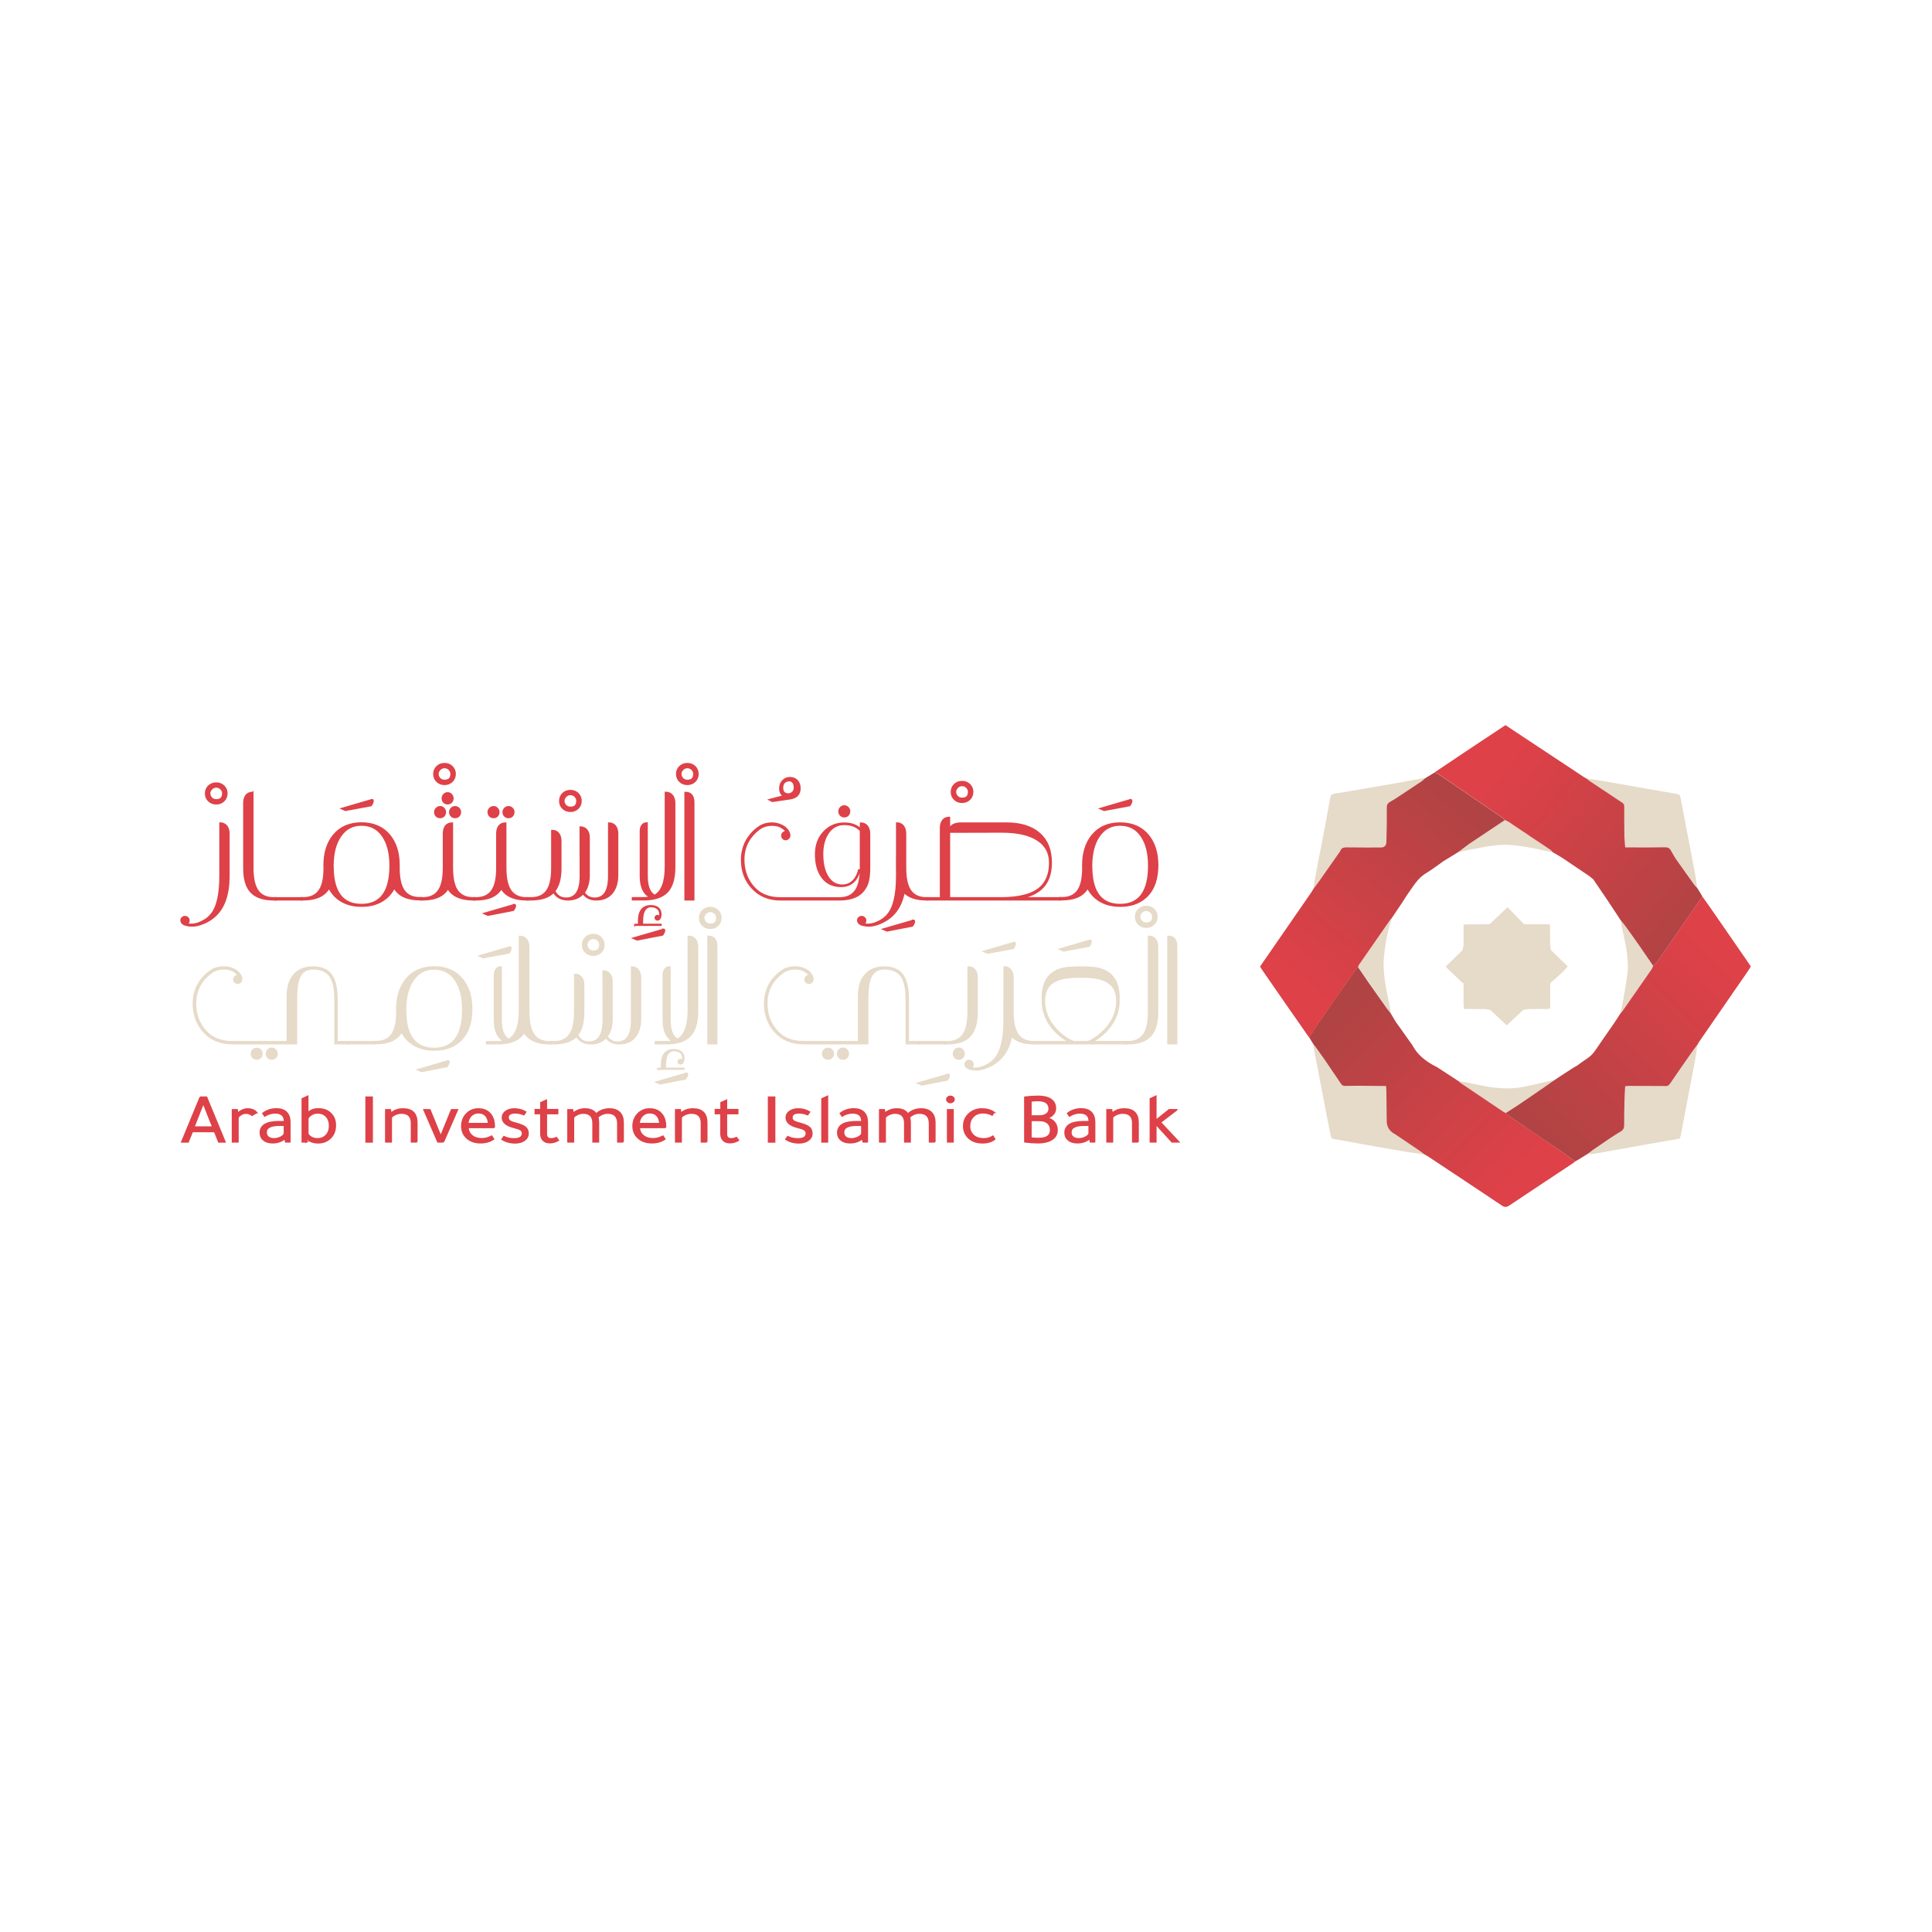 <?xml version="1.0" encoding="UTF-8"?><svg id="Layer_1" xmlns="http://www.w3.org/2000/svg" xmlns:xlink="http://www.w3.org/1999/xlink" viewBox="0 0 320 320"><defs><linearGradient id="linear-gradient" x1="222.1" y1="167.73" x2="250.46" y2="194.52" gradientUnits="userSpaceOnUse"><stop offset="0" stop-color="#b04344"/><stop offset="1" stop-color="#de4148"/></linearGradient><linearGradient id="linear-gradient-2" x1="254.8" y1="188.17" x2="284.33" y2="159.03" xlink:href="#linear-gradient"/><linearGradient id="linear-gradient-3" x1="280.57" y1="154.1" x2="248.69" y2="127.89" xlink:href="#linear-gradient"/><linearGradient id="linear-gradient-4" x1="241.22" y1="131.75" x2="215.41" y2="162.06" xlink:href="#linear-gradient"/></defs><path d="M33.16,181.73h1.04l3.06,7.41h-1.02l-.69-1.73h-3.7l-.7,1.73h-1.04l3.06-7.41ZM33.67,182.7l-1.56,3.98h3.14l-1.58-3.98Z" fill="#de4148" stroke="#de4148" stroke-miterlimit="10" stroke-width=".25"/><path d="M42.49,184.28l-.74.44c-.31-.23-.63-.35-.98-.35-.51,0-.97.23-1.36.69v4.07h-.9v-5.31h.77l.08.56h.03c.53-.47,1.07-.7,1.63-.7.66,0,1.15.2,1.48.6Z" fill="#de4148" stroke="#de4148" stroke-miterlimit="10" stroke-width=".25"/><path d="M48,189.13h-.67l-.13-.57c-.55.48-1.23.71-2.05.71-.62,0-1.11-.15-1.48-.45-.37-.3-.55-.7-.55-1.2,0-1.22,1.02-1.83,3.07-1.83h.93v-.07c0-.93-.52-1.39-1.56-1.39-.59,0-1.16.17-1.71.51l-.3-.43c.62-.49,1.37-.74,2.26-.74.71,0,1.25.19,1.63.57.38.38.57.93.57,1.65v3.23ZM47.11,186.37h-.82c-1.47,0-2.21.39-2.21,1.18,0,.34.11.6.34.79.23.19.55.29.96.29.36,0,.7-.08,1.04-.23.33-.16.56-.35.69-.59v-1.44Z" fill="#de4148" stroke="#de4148" stroke-miterlimit="10" stroke-width=".25"/><path d="M50.76,189.13h-.69v-7.13l.9-.42v2.78c.42-.46,1.01-.69,1.76-.69.92,0,1.64.29,2.15.87.44.48.66,1.09.66,1.83,0,.97-.32,1.72-.96,2.25-.51.44-1.14.66-1.9.66s-1.4-.23-1.82-.7l-.12.56ZM50.98,185.25v2.54c.12.25.33.45.63.61.3.16.63.23.99.23.58,0,1.06-.2,1.43-.59.37-.39.56-.91.56-1.55,0-.72-.21-1.27-.62-1.66-.35-.34-.8-.5-1.35-.5-.35,0-.68.09-.99.26-.31.18-.53.4-.65.66Z" fill="#de4148" stroke="#de4148" stroke-miterlimit="10" stroke-width=".25"/><path d="M61.64,181.73v7.41h-1v-7.41h1Z" fill="#de4148" stroke="#de4148" stroke-miterlimit="10" stroke-width=".25"/><path d="M69.05,189.13h-.89v-3.11c0-1.11-.56-1.66-1.67-1.66-.32,0-.64.07-.96.2-.31.13-.56.3-.73.5v4.07h-.9v-5.31h.75l.08.56h.04c.53-.47,1.19-.7,1.99-.7,1.52,0,2.28.76,2.28,2.28v3.17Z" fill="#de4148" stroke="#de4148" stroke-miterlimit="10" stroke-width=".25"/><path d="M73.45,189.13h-.92l-2.3-5.31h.97l1.8,4.39,1.79-4.39h.97l-2.32,5.31Z" fill="#de4148" stroke="#de4148" stroke-miterlimit="10" stroke-width=".25"/><path d="M81.86,186.74h-4.36c.04.57.26,1.03.68,1.37.42.34.96.51,1.62.51.56,0,1.1-.14,1.63-.43l.31.47c-.59.41-1.31.61-2.14.61-.97,0-1.74-.28-2.32-.83-.53-.5-.79-1.15-.79-1.94s.28-1.52.85-2.07c.51-.5,1.14-.75,1.9-.75.91,0,1.6.32,2.07.96.37.5.55,1.12.55,1.85v.26ZM77.48,186.11h3.45c-.03-.57-.19-1.01-.48-1.33-.29-.32-.69-.48-1.21-.48-.48,0-.89.17-1.22.5-.33.34-.51.77-.55,1.31Z" fill="#de4148" stroke="#de4148" stroke-miterlimit="10" stroke-width=".25"/><path d="M86.76,184.62c-.45-.2-.94-.3-1.47-.3-.36,0-.64.07-.84.2-.2.14-.3.32-.3.56,0,.25.09.44.28.58.18.14.54.27,1.06.4.74.2,1.25.41,1.54.66.29.24.43.58.43,1.02,0,.46-.2.83-.6,1.12-.4.28-.91.43-1.54.43-.83,0-1.54-.2-2.15-.59.03-.04.07-.11.13-.2.06-.1.12-.18.16-.23.52.25,1.08.37,1.68.37.94,0,1.41-.31,1.41-.92,0-.25-.1-.44-.3-.59-.2-.14-.58-.27-1.12-.4-1.27-.31-1.91-.85-1.91-1.63,0-.41.19-.75.56-1.02.37-.27.85-.4,1.43-.4.69,0,1.31.17,1.86.5l-.3.43Z" fill="#de4148" stroke="#de4148" stroke-miterlimit="10" stroke-width=".25"/><path d="M90.49,184.46v3.32c-.01.57.25.85.78.85.3,0,.59-.07.88-.2l.32.43c-.44.27-.9.4-1.39.4s-.84-.13-1.1-.39c-.26-.26-.39-.62-.39-1.08v-3.35h-.93v-.64h.94v-1.16l.89-.4v1.56h1.87v.64h-1.87Z" fill="#de4148" stroke="#de4148" stroke-miterlimit="10" stroke-width=".25"/><path d="M103.23,189.13h-.9v-3.04c0-1.15-.56-1.73-1.67-1.73-.6,0-1.16.23-1.67.68.09.27.13.58.13.91v3.18h-.89v-3.09c0-1.12-.54-1.68-1.63-1.68-.29,0-.59.07-.9.2-.31.14-.55.31-.72.51v4.06h-.9v-5.31h.75l.08.55h.04c.57-.46,1.22-.69,1.95-.69.88,0,1.49.28,1.84.85.59-.57,1.33-.85,2.22-.85.74,0,1.3.21,1.7.62.37.39.55.94.55,1.65v3.18Z" fill="#de4148" stroke="#de4148" stroke-miterlimit="10" stroke-width=".25"/><path d="M110.23,186.74h-4.36c.04.57.26,1.03.68,1.37.42.34.96.51,1.62.51.56,0,1.1-.14,1.63-.43l.31.47c-.59.41-1.31.61-2.14.61-.97,0-1.74-.28-2.32-.83-.53-.5-.79-1.15-.79-1.94s.28-1.52.85-2.07c.51-.5,1.14-.75,1.9-.75.91,0,1.6.32,2.07.96.37.5.55,1.12.55,1.85v.26ZM105.85,186.11h3.45c-.03-.57-.19-1.01-.48-1.33-.29-.32-.69-.48-1.21-.48-.48,0-.89.17-1.22.5-.33.34-.51.77-.55,1.31Z" fill="#de4148" stroke="#de4148" stroke-miterlimit="10" stroke-width=".25"/><path d="M117.07,189.13h-.89v-3.11c0-1.11-.56-1.66-1.67-1.66-.32,0-.64.07-.96.2-.31.13-.56.3-.73.5v4.07h-.9v-5.31h.75l.08.56h.04c.53-.47,1.19-.7,1.99-.7,1.52,0,2.28.76,2.28,2.28v3.17Z" fill="#de4148" stroke="#de4148" stroke-miterlimit="10" stroke-width=".25"/><path d="M120.32,184.46v3.32c-.01.57.25.85.78.85.3,0,.59-.07.88-.2l.32.43c-.44.27-.9.4-1.39.4s-.84-.13-1.1-.39c-.26-.26-.39-.62-.39-1.08v-3.35h-.93v-.64h.94v-1.16l.89-.4v1.56h1.87v.64h-1.87Z" fill="#de4148" stroke="#de4148" stroke-miterlimit="10" stroke-width=".25"/><path d="M128.3,181.73v7.41h-1v-7.41h1Z" fill="#de4148" stroke="#de4148" stroke-miterlimit="10" stroke-width=".25"/><path d="M133.77,184.62c-.45-.2-.94-.3-1.47-.3-.36,0-.64.07-.84.2-.2.14-.3.32-.3.56,0,.25.09.44.28.58.18.14.54.27,1.06.4.74.2,1.25.41,1.54.66.29.24.43.58.43,1.02,0,.46-.2.83-.6,1.12-.4.28-.91.43-1.54.43-.83,0-1.54-.2-2.15-.59.03-.04.07-.11.13-.2.06-.1.12-.18.16-.23.52.25,1.08.37,1.68.37.94,0,1.41-.31,1.41-.92,0-.25-.1-.44-.3-.59-.2-.14-.58-.27-1.12-.4-1.27-.31-1.91-.85-1.91-1.63,0-.41.19-.75.56-1.02.37-.27.85-.4,1.43-.4.69,0,1.31.17,1.86.5l-.3.43Z" fill="#de4148" stroke="#de4148" stroke-miterlimit="10" stroke-width=".25"/><path d="M137.05,181.59v7.55h-.9v-7.13l.9-.42Z" fill="#de4148" stroke="#de4148" stroke-miterlimit="10" stroke-width=".25"/><path d="M143.64,189.13h-.67l-.13-.57c-.55.48-1.23.71-2.05.71-.62,0-1.11-.15-1.48-.45-.37-.3-.55-.7-.55-1.2,0-1.22,1.02-1.83,3.07-1.83h.93v-.07c0-.93-.52-1.39-1.56-1.39-.59,0-1.16.17-1.71.51l-.3-.43c.62-.49,1.37-.74,2.26-.74.71,0,1.25.19,1.63.57.38.38.57.93.57,1.65v3.23ZM142.75,186.37h-.82c-1.47,0-2.21.39-2.21,1.18,0,.34.11.6.34.79.23.19.55.29.96.29.36,0,.7-.08,1.04-.23.33-.16.56-.35.69-.59v-1.44Z" fill="#de4148" stroke="#de4148" stroke-miterlimit="10" stroke-width=".25"/><path d="M154.86,189.13h-.9v-3.04c0-1.15-.56-1.73-1.67-1.73-.6,0-1.16.23-1.67.68.09.27.13.58.13.91v3.18h-.89v-3.09c0-1.12-.54-1.68-1.63-1.68-.29,0-.59.07-.9.2-.31.14-.55.31-.72.51v4.06h-.9v-5.31h.75l.08.55h.04c.57-.46,1.22-.69,1.95-.69.88,0,1.49.28,1.84.85.59-.57,1.33-.85,2.22-.85.74,0,1.3.21,1.7.62.37.39.55.94.55,1.65v3.18Z" fill="#de4148" stroke="#de4148" stroke-miterlimit="10" stroke-width=".25"/><path d="M156.82,182.09c0-.13.06-.25.18-.35.12-.1.26-.15.42-.15s.3.05.42.15c.12.1.18.22.18.35,0,.15-.06.27-.18.37-.12.1-.26.15-.42.15-.17,0-.31-.05-.42-.15-.11-.1-.17-.22-.17-.37ZM157.85,183.82v5.31h-.89v-5.31h.89Z" fill="#de4148" stroke="#de4148" stroke-miterlimit="10" stroke-width=".25"/><path d="M164.63,184.24l-.3.44c-.46-.25-.96-.37-1.49-.37-.74,0-1.31.23-1.72.7-.36.41-.54.91-.54,1.52,0,.65.23,1.17.69,1.56.42.36.97.54,1.66.54.57,0,1.08-.14,1.52-.43l.3.47c-.5.41-1.18.61-2.02.61-.99,0-1.77-.29-2.36-.87-.5-.51-.75-1.14-.75-1.91,0-.86.33-1.56.98-2.11.57-.48,1.25-.71,2.05-.71s1.45.19,1.99.56Z" fill="#de4148" stroke="#de4148" stroke-miterlimit="10" stroke-width=".25"/><path d="M169.75,189.12v-7.39c.73-.09,1.46-.14,2.19-.14,1.03,0,1.8.21,2.29.64.39.34.58.8.58,1.36,0,.39-.14.73-.41,1.02-.27.29-.64.48-1.08.57h0c.55.09.98.31,1.29.66.31.36.47.8.47,1.34,0,.71-.32,1.25-.96,1.61-.55.32-1.27.48-2.18.48-.66,0-1.4-.05-2.19-.15ZM170.75,182.36v2.49h1.4c.48,0,.88-.11,1.18-.32.3-.21.45-.5.45-.86,0-.93-.62-1.39-1.86-1.39-.48,0-.87.03-1.17.08ZM170.75,185.57v2.93c.38.05.82.07,1.32.07,1.3,0,1.95-.47,1.95-1.4,0-.5-.16-.89-.49-1.17-.33-.28-.79-.42-1.38-.42h-1.4Z" fill="#de4148" stroke="#de4148" stroke-miterlimit="10" stroke-width=".25"/><path d="M181.29,189.13h-.67l-.13-.57c-.55.48-1.23.71-2.05.71-.62,0-1.11-.15-1.48-.45-.37-.3-.55-.7-.55-1.2,0-1.22,1.02-1.83,3.07-1.83h.93v-.07c0-.93-.52-1.39-1.56-1.39-.59,0-1.16.17-1.71.51l-.3-.43c.62-.49,1.37-.74,2.26-.74.71,0,1.25.19,1.63.57.38.38.57.93.57,1.65v3.23ZM180.4,186.37h-.82c-1.47,0-2.21.39-2.21,1.18,0,.34.11.6.34.79.23.19.55.29.96.29.36,0,.7-.08,1.04-.23.33-.16.56-.35.69-.59v-1.44Z" fill="#de4148" stroke="#de4148" stroke-miterlimit="10" stroke-width=".25"/><path d="M188.51,189.13h-.89v-3.11c0-1.11-.56-1.66-1.67-1.66-.32,0-.64.07-.96.2-.31.13-.56.3-.73.5v4.07h-.9v-5.31h.75l.08.56h.04c.53-.47,1.19-.7,1.99-.7,1.52,0,2.28.76,2.28,2.28v3.17Z" fill="#de4148" stroke="#de4148" stroke-miterlimit="10" stroke-width=".25"/><path d="M194.9,183.82l-2.71,2.07,3.03,3.24h-1.09l-2.69-2.95v2.95h-.9v-7.13l.9-.42v4.01l2.21-1.78h1.25Z" fill="#de4148" stroke="#de4148" stroke-miterlimit="10" stroke-width=".25"/><path d="M34.57,132.65c-.34-.32-.51-.74-.51-1.25,0-.47.17-.88.51-1.21.34-.32.76-.48,1.25-.48s.9.16,1.24.48c.34.34.51.74.51,1.21,0,.51-.17.93-.51,1.25-.34.32-.75.48-1.24.48s-.91-.16-1.25-.48ZM36.91,131.4c0-.26-.1-.51-.31-.73-.22-.22-.48-.33-.78-.33s-.55.11-.77.33-.33.47-.33.73c0,.31.11.57.33.79.21.2.46.3.77.3.73,0,1.09-.36,1.09-1.09Z" fill="#de4148" stroke="#de4148" stroke-miterlimit="10" stroke-width=".25"/><path d="M37.53,136.8c.26.33.38.77.38,1.33v6.97c0,1.49-.19,2.8-.57,3.91l-.12.32c-.03.08-.05.13-.05.15-.45,1.07-1.1,1.94-1.96,2.59-.43.33-.91.61-1.44.83-.26.11-.55.21-.84.3-.52.15-1.03.19-1.52.14-.48-.06-.82-.15-1.02-.27-.27-.17-.4-.39-.4-.64,0-.18.08-.33.24-.46.13-.12.29-.16.48-.14.17.02.32.1.45.25.11.13.15.3.12.5-.02.19-.13.34-.31.46.57.12,1.14.09,1.72-.09.96-.33,1.71-.81,2.24-1.44,1.02-1.19,1.52-3.33,1.52-6.43v-8.75h.05c.41,0,.75.16,1.02.47Z" fill="#de4148" stroke="#de4148" stroke-miterlimit="10" stroke-width=".25"/><path d="M41.87,131.26v12.49c0,1.63.25,2.84.74,3.63.55.89,1.46,1.34,2.71,1.34h.36v.31h-.41c-1.71-.02-2.95-.45-3.73-1.31-.76-.83-1.14-2.13-1.14-3.89v-10.81c0-.55.12-.98.37-1.3.26-.3.59-.45,1.02-.45h.07Z" fill="#de4148" stroke="#de4148" stroke-miterlimit="10" stroke-width=".25"/><path d="M50.02,148.72v.31h-4.46v-.31h4.46Z" fill="#de4148" stroke="#de4148" stroke-miterlimit="10" stroke-width=".25"/><path d="M61.61,132.45c.12,0,.17.08.17.24,0,.18-.11.43-.32.73l-4.24.79-.64-.28,5.03-1.47Z" fill="#de4148" stroke="#de4148" stroke-miterlimit="10" stroke-width=".25"/><path d="M54.49,147.08c-.13.23-.28.44-.46.63-.78.86-2.02,1.3-3.73,1.31h-.41v-.31h.36c1.26,0,2.16-.45,2.71-1.34.49-.78.73-1.95.74-3.53,0-.18-.01-.36-.01-.55,0-2.04.52-3.69,1.56-4.96,1.11-1.34,2.65-2.01,4.62-2.01s3.54.67,4.65,2.01c1.02,1.23,1.54,2.83,1.56,4.81v.59c0,1.63.25,2.84.74,3.63.55.89,1.46,1.34,2.71,1.34h.24v.31h-.28c-1.71-.02-2.95-.45-3.73-1.31-.17-.19-.33-.4-.46-.64-.26.52-.6.98-1,1.39l-.36.32c-1.06.88-2.41,1.31-4.06,1.31s-2.98-.44-4.04-1.31l-.33-.3c-.4-.4-.74-.87-1.02-1.4ZM55.15,143.83h.01v.25c.14,3.83,1.71,5.75,4.72,5.75,3.16,0,4.74-2.15,4.74-6.44,0-2.07-.41-3.71-1.24-4.91-.83-1.22-2-1.83-3.51-1.83s-2.65.63-3.49,1.88c-.83,1.21-1.24,2.87-1.24,4.96v.35Z" fill="#de4148" stroke="#de4148" stroke-miterlimit="10" stroke-width=".25"/><path d="M72.38,129.43c-.34-.32-.51-.74-.51-1.25,0-.47.17-.88.51-1.21.34-.32.76-.48,1.25-.48s.9.16,1.24.48c.34.34.51.74.51,1.21,0,.51-.17.93-.51,1.25-.34.32-.75.48-1.24.48s-.91-.16-1.25-.48ZM74.72,128.18c0-.26-.1-.51-.31-.73-.22-.22-.48-.33-.78-.33s-.55.11-.77.33-.33.47-.33.73c0,.31.11.57.33.79.21.2.46.3.77.3.73,0,1.09-.36,1.09-1.09Z" fill="#de4148" stroke="#de4148" stroke-miterlimit="10" stroke-width=".25"/><path d="M74.2,147.16c-.12.21-.26.39-.41.56-.78.86-2.02,1.3-3.73,1.31h-.41v-.31h.36c1.26,0,2.16-.45,2.71-1.34.5-.79.74-2,.74-3.63v-5.66c0-.55.12-.98.37-1.3.26-.3.59-.45,1.02-.45h.07v7.41c0,1.63.25,2.84.74,3.63.55.89,1.46,1.34,2.71,1.34h.24v.31h-.28c-1.71-.02-2.95-.45-3.73-1.31-.15-.17-.28-.35-.41-.56ZM73.51,133.9c.17.18.25.38.25.61,0,.26-.08.47-.25.64-.17.17-.37.25-.61.25s-.46-.08-.63-.25c-.17-.17-.25-.38-.25-.64,0-.23.08-.44.25-.61.17-.18.38-.27.63-.27s.44.09.61.27ZM74.76,131.6c.17.18.25.39.25.63,0,.26-.08.47-.25.64-.17.17-.38.25-.63.25-.24,0-.44-.08-.61-.25-.17-.17-.25-.38-.25-.64,0-.24.08-.45.25-.63.17-.18.37-.27.61-.27.26,0,.47.09.63.27ZM76,133.9c.17.18.25.38.25.61,0,.26-.08.47-.25.64s-.38.25-.64.25c-.24,0-.44-.08-.61-.25-.17-.17-.25-.38-.25-.64,0-.23.08-.44.25-.61.17-.18.37-.27.61-.27.26,0,.47.09.64.27Z" fill="#de4148" stroke="#de4148" stroke-miterlimit="10" stroke-width=".25"/><path d="M85.2,149.83c.1,0,.15.07.15.2,0,.19-.11.43-.32.73l-4.21.82-.64-.28,5.03-1.46Z" fill="#de4148" stroke="#de4148" stroke-miterlimit="10" stroke-width=".25"/><path d="M83.04,147.16c-.12.21-.26.39-.41.56-.78.86-2.02,1.3-3.73,1.31h-.41v-.31h.36c1.26,0,2.16-.45,2.71-1.34.5-.79.74-2,.74-3.63v-5.66c0-.55.12-.98.37-1.3.26-.3.59-.45,1.02-.45h.07v7.41c0,1.63.25,2.84.74,3.63.55.89,1.46,1.34,2.71,1.34h.24v.31h-.28c-1.71-.02-2.95-.45-3.73-1.31-.15-.17-.28-.35-.41-.56ZM82.36,133.9c.17.18.25.38.25.61,0,.26-.08.47-.25.64-.17.17-.37.25-.61.25s-.46-.08-.63-.25c-.17-.17-.25-.38-.25-.64,0-.23.08-.44.25-.61.17-.18.38-.27.63-.27s.44.09.61.27ZM84.85,133.9c.17.18.25.38.25.61,0,.26-.08.47-.25.64s-.38.25-.64.25c-.24,0-.44-.08-.61-.25-.17-.17-.25-.38-.25-.64,0-.23.08-.44.25-.61.17-.18.37-.27.61-.27.26,0,.47.09.64.27Z" fill="#de4148" stroke="#de4148" stroke-miterlimit="10" stroke-width=".25"/><path d="M93.23,133.89c-.34-.32-.51-.74-.51-1.25,0-.47.17-.88.51-1.21.34-.32.76-.48,1.25-.48s.9.16,1.24.48c.34.34.51.74.51,1.21,0,.51-.17.93-.51,1.25-.34.32-.75.48-1.24.48s-.91-.16-1.25-.48ZM95.57,132.64c0-.26-.1-.51-.31-.73-.22-.22-.48-.33-.78-.33s-.55.11-.77.33-.33.47-.33.73c0,.31.11.57.33.79.21.2.46.3.77.3.73,0,1.09-.36,1.09-1.09Z" fill="#de4148" stroke="#de4148" stroke-miterlimit="10" stroke-width=".25"/><path d="M100.9,136.34c.42,0,.76.16,1.02.48.25.32.37.75.37,1.28v6.79c0,1.24-.28,2.22-.85,2.95-.61.79-1.51,1.19-2.69,1.19-.93,0-1.66-.34-2.18-1.02-.61.68-1.45,1.02-2.51,1.02s-1.85-.41-2.37-1.24c-.78.81-2,1.22-3.68,1.24h-.66v-.31h.61c1.26,0,2.16-.45,2.71-1.34.5-.79.74-2,.74-3.63v-6.18h.07c.42,0,.76.15,1.02.46.26.32.38.75.38,1.29v4.51c0,1.66-.34,2.91-1.02,3.75.4.8,1.04,1.2,1.9,1.2,1.58,0,2.37-1.23,2.37-3.68l-.02-8.1h.07c.42,0,.76.16,1.02.48.25.32.37.76.37,1.3v6.11c0,1.24-.28,2.22-.83,2.95.42.63,1,.94,1.75.94,1.56,0,2.34-1.23,2.34-3.68v-8.76h.07Z" fill="#de4148" stroke="#de4148" stroke-miterlimit="10" stroke-width=".25"/><path d="M109.91,153.92c.1,0,.15.07.15.2,0,.19-.11.43-.32.73l-4.21.82-.64-.28,5.03-1.46Z" fill="#de4148" stroke="#de4148" stroke-miterlimit="10" stroke-width=".25"/><path d="M110.29,131.26c.45,0,.8.16,1.07.48.26.33.38.77.38,1.31v10.57c0,1.84-.39,3.19-1.16,4.05-.83.9-2.14,1.35-3.94,1.35h-1.87v-.31h1.87c.35,0,.7-.04,1.04-.12-1.07-.54-1.6-1.69-1.6-3.47v-7.47c0-.4.09-.73.28-.97.18-.24.43-.36.76-.36h.05v8.75c0,1.7.42,2.78,1.25,3.25,1.2-.66,1.8-2.25,1.8-4.77v-12.29h.07ZM105.17,153.25v-.12h.61v-.63c.02-1.64.69-2.47,2.03-2.47.54,0,.96.14,1.26.41.26.27.38.6.38.99,0,.25-.04.46-.12.63-.11.2-.25.3-.43.3-.08,0-.17-.03-.26-.1-.07-.08-.1-.17-.1-.25,0-.1.03-.19.1-.26.09-.07.18-.1.26-.1.15,0,.26.09.35.26.04-.03.06-.19.06-.48,0-.37-.11-.66-.33-.87-.27-.27-.66-.41-1.16-.41s-.87.24-1.11.72c-.21.4-.31.95-.31,1.62v.63h3.07v.12h-4.29Z" fill="#de4148" stroke="#de4148" stroke-miterlimit="10" stroke-width=".25"/><path d="M112.6,129.43c-.34-.32-.51-.74-.51-1.25,0-.47.17-.88.51-1.21.34-.32.76-.48,1.25-.48s.9.16,1.24.48c.34.34.51.74.51,1.21,0,.51-.17.93-.51,1.25-.34.32-.75.48-1.24.48s-.91-.16-1.25-.48ZM114.94,128.18c0-.26-.1-.51-.31-.73-.22-.22-.48-.33-.78-.33s-.55.11-.77.33-.33.47-.33.73c0,.31.11.57.33.79.21.2.46.3.77.3.73,0,1.09-.36,1.09-1.09Z" fill="#de4148" stroke="#de4148" stroke-miterlimit="10" stroke-width=".25"/><path d="M113.48,149.03v-17.76h.07c.9,0,1.35.56,1.35,1.67v16.09h-1.42Z" fill="#de4148" stroke="#de4148" stroke-miterlimit="10" stroke-width=".25"/><path d="M129.83,131.83c-.44-.21-.66-.63-.66-1.26,0-.5.16-.91.48-1.25.32-.34.72-.51,1.19-.51s.85.15,1.18.46c.31.32.47.76.47,1.3,0,.97-.54,1.55-1.62,1.72l-2.94.43-.51-.26,2.4-.63ZM130.8,131.5c.53-.17.79-.52.79-1.07-.03-.76-.34-1.14-.92-1.14-.71.07-1.07.48-1.07,1.25.02.65.35.98,1.02.98l.17-.02Z" fill="#de4148" stroke="#de4148" stroke-miterlimit="10" stroke-width=".25"/><path d="M130.27,137.78h.02l-.15-.17c-.1-.14-.24-.27-.42-.38-.49-.38-1.09-.57-1.81-.57-.83,0-1.56.22-2.18.67-1.7,1.32-2.55,3-2.55,5.04,0,1.65.47,3.08,1.42,4.29,1.11,1.4,2.67,2.09,4.68,2.07h9.76c1.26,0,2.18-.45,2.75-1.36.5-.8.74-2.01.74-3.64v-6.16c-.67-.69-1.56-1.03-2.68-1.03-1.18,0-2.11.52-2.77,1.57-.56.9-.84,2.01-.84,3.33,0,1.62.3,2.89.9,3.82.58.91,1.37,1.36,2.37,1.36.93,0,1.67-.42,2.21-1.25.26-.43.43-.85.51-1.26h.15c-.07.45-.24.89-.51,1.34-.59.91-1.43,1.36-2.54,1.36-1.39,0-2.45-.51-3.18-1.52-.7-.94-1.05-2.2-1.05-3.77s.45-2.76,1.36-3.73c.9-.96,2.03-1.44,3.38-1.44,1.13,0,2.03.32,2.7.95v-.95h.07c.43,0,.77.16,1.03.48.26.33.38.77.38,1.33v5.56c0,1.63-.25,2.77-.74,3.43-.75,1.24-2.15,1.87-4.19,1.88h-9.81c-1.97,0-3.54-.66-4.73-1.98-1.14-1.23-1.71-2.78-1.71-4.66,0-.57.07-1.12.21-1.66.2-.83.55-1.57,1.05-2.21.46-.63,1-1.14,1.6-1.54.59-.43,1.33-.64,2.2-.64.4,0,.8.07,1.18.21.7.24,1.21.62,1.51,1.15.14.26.21.49.21.67,0,.07-.01.13-.04.2-.05.16-.15.28-.3.38-.12.07-.24.11-.36.11-.03,0-.07,0-.12-.02-.31-.11-.47-.32-.47-.64,0-.17.07-.32.2-.46.13-.12.28-.19.45-.19l.1.02ZM140.46,133.77c.17.18.25.38.25.61,0,.26-.08.47-.25.64s-.38.25-.63.25-.44-.08-.61-.25c-.17-.17-.25-.38-.25-.64,0-.23.08-.44.25-.61.17-.18.37-.27.61-.27s.46.09.63.27Z" fill="#de4148" stroke="#de4148" stroke-miterlimit="10" stroke-width=".25"/><path d="M151.29,152.43c.1,0,.15.07.15.2,0,.19-.11.43-.32.73l-4.21.82-.64-.28,5.03-1.46Z" fill="#de4148" stroke="#de4148" stroke-miterlimit="10" stroke-width=".25"/><path d="M148.53,141.81v-5.48h.05c.41,0,.75.16,1.02.47.26.33.38.77.38,1.33v5.62c0,1.63.25,2.84.74,3.63.55.89,1.46,1.34,2.71,1.34h.24v.31h-.28c-1.65-.02-2.87-.43-3.65-1.23-.08.43-.19.83-.32,1.21l-.12.32c-.03.08-.05.13-.05.15-.45,1.07-1.1,1.94-1.96,2.59-.43.33-.91.61-1.44.83-.26.11-.55.21-.84.3-.52.15-1.03.19-1.52.14-.48-.06-.82-.15-1.02-.27-.27-.17-.4-.39-.4-.64,0-.18.08-.33.24-.46.13-.12.29-.16.48-.14.17.02.32.1.45.25.11.13.15.3.12.5-.02.19-.13.34-.31.46.57.12,1.14.09,1.72-.09.96-.33,1.71-.81,2.24-1.44,1.02-1.19,1.52-3.33,1.52-6.43v-.72c0-.17-.01-.35-.01-.53v-2.02h.01Z" fill="#de4148" stroke="#de4148" stroke-miterlimit="10" stroke-width=".25"/><path d="M158.1,132.4c-.34-.32-.51-.74-.51-1.25,0-.47.17-.88.51-1.21.34-.32.76-.48,1.25-.48s.9.16,1.24.48c.34.34.51.74.51,1.21,0,.51-.17.93-.51,1.25-.34.32-.75.48-1.24.48s-.91-.16-1.25-.48ZM160.44,131.15c0-.26-.1-.51-.31-.73-.22-.22-.48-.33-.78-.33s-.55.11-.77.33-.33.47-.33.73c0,.31.11.57.33.79.21.2.46.3.77.3.73,0,1.09-.36,1.09-1.09Z" fill="#de4148" stroke="#de4148" stroke-miterlimit="10" stroke-width=".25"/><path d="M153.52,149.03v-.31h2.27v-11.56c0-.55.13-.98.38-1.3.26-.31.61-.46,1.03-.46h.05v2.35c0-.89.59-1.36,1.78-1.41h7.67c2.35,0,4.18.57,5.49,1.72,1.28,1.13,1.92,2.74,1.92,4.82,0,1.92-.55,3.37-1.64,4.35-.78.7-1.84,1.2-3.2,1.49h6.39v.31h-22.15ZM157.25,148.72h8.68c2.78-.02,4.81-.52,6.09-1.49,1.23-.94,1.85-2.39,1.85-4.35,0-1.64-.69-2.9-2.08-3.78-1.38-.87-3.32-1.3-5.83-1.3h-.82l-7.89.02v10.89Z" fill="#de4148" stroke="#de4148" stroke-miterlimit="10" stroke-width=".25"/><path d="M187.26,132.45c.12,0,.17.08.17.24,0,.18-.11.43-.32.73l-4.24.79-.64-.28,5.03-1.47Z" fill="#de4148" stroke="#de4148" stroke-miterlimit="10" stroke-width=".25"/><path d="M179.36,143.85c0-.18-.01-.36-.01-.55,0-2.04.52-3.69,1.56-4.96,1.11-1.34,2.65-2.01,4.62-2.01s3.54.67,4.65,2.01c1.04,1.26,1.56,2.92,1.56,4.96,0,2.25-.59,3.96-1.78,5.15l-.36.32c-1.06.88-2.41,1.31-4.06,1.31s-2.98-.44-4.04-1.31l-.33-.3c-.4-.4-.74-.87-1.02-1.4-.13.23-.28.44-.46.63-.78.86-2.02,1.3-3.73,1.31h-.41v-.31h.36c1.26,0,2.16-.45,2.71-1.34.49-.78.73-1.95.74-3.53ZM180.8,143.83h.01v.25c.14,3.83,1.71,5.75,4.72,5.75,3.16,0,4.74-2.15,4.74-6.44,0-2.07-.41-3.71-1.24-4.91-.83-1.22-2-1.83-3.51-1.83s-2.65.63-3.49,1.88c-.83,1.21-1.24,2.87-1.24,4.96v.35Z" fill="#de4148" stroke="#de4148" stroke-miterlimit="10" stroke-width=".25"/><path d="M55.49,165.48c0-1.82-.3-3.11-.89-3.88-.57-.76-1.49-1.14-2.76-1.14-1.02,0-1.75.43-2.19,1.29-.37.77-.56,2-.56,3.7v7.41h-10.6c-1.97,0-3.55-.65-4.74-1.96-1.14-1.25-1.71-2.8-1.71-4.67,0-2.1.82-3.81,2.45-5.13.19-.15.38-.28.58-.41.08-.07.17-.13.25-.16.55-.24,1.14-.36,1.8-.36.4,0,.8.06,1.18.19.7.24,1.21.62,1.52,1.15.13.24.2.45.2.64,0,.12-.02.23-.07.35-.14.23-.31.35-.52.35-.07,0-.13,0-.2-.02-.33-.08-.5-.29-.5-.62,0-.16.07-.31.21-.43.12-.13.28-.2.46-.2l.07.02-.02-.05s-.07-.09-.1-.14c-.1-.14-.24-.27-.41-.38-.5-.38-1.1-.57-1.82-.57-.84,0-1.57.23-2.19.69-1.7,1.31-2.55,2.98-2.55,5.02,0,1.68.47,3.11,1.42,4.29,1.11,1.41,2.68,2.11,4.69,2.09h9.11v-7.59c0-1.52.37-2.69,1.11-3.52.74-.84,1.79-1.26,3.13-1.26,1.24,0,2.18.35,2.84,1.05.75.87,1.13,2.28,1.13,4.25v7.07h1.92v.31h-2.23v-7.38ZM43.14,173.91c.17.17.25.38.25.64,0,.23-.08.43-.25.6-.17.17-.37.25-.61.25s-.46-.08-.63-.25c-.17-.17-.25-.37-.25-.6,0-.26.08-.47.25-.64.17-.17.38-.25.63-.25s.44.08.61.25ZM45.63,173.9c.17.18.25.39.25.63s-.08.46-.25.63c-.17.17-.38.25-.64.25-.24,0-.44-.08-.61-.25-.17-.17-.25-.38-.25-.63s.08-.45.25-.63c.17-.18.37-.27.61-.27.26,0,.47.09.64.27Z" fill="#e6dac8" stroke="#e6dac8" stroke-miterlimit="10" stroke-width=".25"/><path d="M62.05,172.55v.31h-4.46v-.31h4.46Z" fill="#e6dac8" stroke="#e6dac8" stroke-miterlimit="10" stroke-width=".25"/><path d="M74.21,175.71c.1,0,.15.07.15.2,0,.19-.11.43-.32.73l-4.21.82-.64-.28,5.03-1.46Z" fill="#e6dac8" stroke="#e6dac8" stroke-miterlimit="10" stroke-width=".25"/><path d="M65.74,167.68c0-.18-.01-.36-.01-.55,0-2.04.52-3.69,1.56-4.96,1.11-1.34,2.65-2.01,4.62-2.01s3.54.67,4.65,2.01c1.04,1.26,1.56,2.92,1.56,4.96,0,2.25-.59,3.96-1.78,5.15l-.36.32c-1.06.88-2.41,1.31-4.06,1.31s-2.98-.44-4.04-1.31l-.33-.3c-.4-.4-.74-.87-1.02-1.4-.13.23-.28.44-.46.63-.78.86-2.02,1.3-3.73,1.31h-.41v-.31h.36c1.26,0,2.16-.45,2.71-1.34.49-.78.73-1.95.74-3.53ZM67.18,167.66h.01v.25c.14,3.83,1.71,5.75,4.72,5.75,3.16,0,4.74-2.15,4.74-6.44,0-2.07-.41-3.71-1.24-4.91-.83-1.22-2-1.83-3.51-1.83s-2.65.63-3.49,1.88c-.83,1.21-1.24,2.87-1.24,4.96v.35Z" fill="#e6dac8" stroke="#e6dac8" stroke-miterlimit="10" stroke-width=".25"/><path d="M84.45,156.85c.12,0,.17.08.17.24,0,.18-.11.43-.32.73l-4.24.79-.64-.28,5.03-1.47Z" fill="#e6dac8" stroke="#e6dac8" stroke-miterlimit="10" stroke-width=".25"/><path d="M86.82,170.96c-.12.21-.26.39-.41.56-.83.9-2.14,1.35-3.94,1.35h-1.87v-.31h1.87c.35,0,.7-.04,1.04-.12-1.07-.54-1.6-1.69-1.6-3.47v-7.47c0-.4.09-.73.28-.97.18-.24.43-.36.76-.36h.05v8.75c0,1.7.42,2.78,1.25,3.25,1.2-.66,1.8-2.25,1.8-4.77v-12.29h.07c.45,0,.8.16,1.07.48.26.33.38.77.38,1.31v10.69c0,1.63.25,2.84.74,3.63.55.89,1.46,1.34,2.71,1.34h.24v.31h-.28c-1.71-.02-2.95-.45-3.73-1.31-.17-.17-.31-.37-.43-.59Z" fill="#e6dac8" stroke="#e6dac8" stroke-miterlimit="10" stroke-width=".25"/><path d="M97.02,157.73c-.34-.32-.51-.74-.51-1.25,0-.47.17-.88.51-1.21.34-.32.76-.48,1.25-.48s.9.16,1.24.48c.34.34.51.74.51,1.21,0,.51-.17.93-.51,1.25-.34.32-.75.48-1.24.48s-.91-.16-1.25-.48ZM99.37,156.47c0-.26-.1-.51-.31-.73-.22-.22-.48-.33-.78-.33s-.55.11-.77.33-.33.47-.33.73c0,.31.11.57.33.79.21.2.46.3.77.3.73,0,1.09-.36,1.09-1.09Z" fill="#e6dac8" stroke="#e6dac8" stroke-miterlimit="10" stroke-width=".25"/><path d="M104.69,160.18c.42,0,.76.16,1.02.48.25.32.37.75.37,1.28v6.79c0,1.24-.28,2.22-.85,2.95-.61.79-1.51,1.19-2.69,1.19-.93,0-1.66-.34-2.18-1.02-.61.68-1.45,1.02-2.51,1.02s-1.85-.41-2.37-1.24c-.78.81-2,1.22-3.68,1.24h-.66v-.31h.61c1.26,0,2.16-.45,2.71-1.34.5-.79.74-2,.74-3.63v-6.18h.07c.42,0,.76.15,1.02.46.26.32.38.75.38,1.29v4.51c0,1.66-.34,2.91-1.02,3.75.4.8,1.04,1.2,1.9,1.2,1.58,0,2.37-1.23,2.37-3.68l-.02-8.1h.07c.42,0,.76.16,1.02.48.25.32.37.76.37,1.3v6.11c0,1.24-.28,2.22-.83,2.95.42.63,1,.94,1.75.94,1.56,0,2.34-1.23,2.34-3.68v-8.76h.07Z" fill="#e6dac8" stroke="#e6dac8" stroke-miterlimit="10" stroke-width=".25"/><path d="M113.71,177.76c.1,0,.15.07.15.2,0,.19-.11.43-.32.73l-4.21.82-.64-.28,5.03-1.46Z" fill="#e6dac8" stroke="#e6dac8" stroke-miterlimit="10" stroke-width=".25"/><path d="M114.08,155.1c.45,0,.8.16,1.07.48.26.33.38.77.38,1.31v10.57c0,1.84-.39,3.19-1.16,4.05-.83.9-2.14,1.35-3.94,1.35h-1.87v-.31h1.87c.35,0,.7-.04,1.04-.12-1.07-.54-1.6-1.69-1.6-3.47v-7.47c0-.4.09-.73.28-.97.18-.24.43-.36.76-.36h.05v8.75c0,1.7.42,2.78,1.25,3.25,1.2-.66,1.8-2.25,1.8-4.77v-12.29h.07ZM108.97,177.09v-.12h.61v-.63c.02-1.64.69-2.47,2.03-2.47.54,0,.96.14,1.26.41.26.27.38.6.38.99,0,.25-.04.46-.12.63-.11.2-.25.3-.43.3-.08,0-.17-.03-.26-.1-.07-.08-.1-.17-.1-.25,0-.1.03-.19.1-.26.09-.07.18-.1.26-.1.15,0,.26.09.35.26.04-.03.06-.19.06-.48,0-.37-.11-.66-.33-.87-.27-.27-.66-.41-1.16-.41s-.87.24-1.11.72c-.21.4-.31.95-.31,1.62v.63h3.07v.12h-4.29Z" fill="#e6dac8" stroke="#e6dac8" stroke-miterlimit="10" stroke-width=".25"/><path d="M116.4,153.27c-.34-.32-.51-.74-.51-1.25,0-.47.17-.88.51-1.21.34-.32.76-.48,1.25-.48s.9.16,1.24.48c.34.34.51.74.51,1.21,0,.51-.17.93-.51,1.25-.34.32-.75.48-1.24.48s-.91-.16-1.25-.48ZM118.74,152.01c0-.26-.1-.51-.31-.73-.22-.22-.48-.33-.78-.33s-.55.11-.77.33-.33.47-.33.73c0,.31.11.57.33.79.21.2.46.3.77.3.73,0,1.09-.36,1.09-1.09Z" fill="#e6dac8" stroke="#e6dac8" stroke-miterlimit="10" stroke-width=".25"/><path d="M117.28,172.86v-17.76h.07c.9,0,1.35.56,1.35,1.67v16.09h-1.42Z" fill="#e6dac8" stroke="#e6dac8" stroke-miterlimit="10" stroke-width=".25"/><path d="M150.11,165.48c0-1.82-.3-3.11-.89-3.88-.57-.76-1.49-1.14-2.76-1.14-1.02,0-1.75.43-2.19,1.29-.37.77-.56,2-.56,3.7v7.41h-10.6c-1.97,0-3.55-.65-4.74-1.96-1.14-1.25-1.71-2.8-1.71-4.67,0-2.1.82-3.81,2.45-5.13.19-.15.38-.28.58-.41.08-.07.17-.13.25-.16.55-.24,1.14-.36,1.8-.36.4,0,.8.06,1.18.19.7.24,1.21.62,1.52,1.15.13.24.2.45.2.64,0,.12-.02.23-.07.35-.14.23-.31.35-.52.35-.07,0-.13,0-.2-.02-.33-.08-.5-.29-.5-.62,0-.16.07-.31.21-.43.12-.13.28-.2.46-.2l.07.02-.02-.05s-.07-.09-.1-.14c-.1-.14-.24-.27-.41-.38-.5-.38-1.1-.57-1.82-.57-.84,0-1.57.23-2.19.69-1.7,1.31-2.55,2.98-2.55,5.02,0,1.68.47,3.11,1.42,4.29,1.11,1.41,2.68,2.11,4.69,2.09h9.11v-7.59c0-1.52.37-2.69,1.11-3.52.74-.84,1.79-1.26,3.13-1.26,1.24,0,2.18.35,2.84,1.05.75.87,1.13,2.28,1.13,4.25v7.07h1.92v.31h-2.23v-7.38ZM137.76,173.91c.17.17.25.38.25.64,0,.23-.08.43-.25.6-.17.17-.37.25-.61.25s-.46-.08-.63-.25c-.17-.17-.25-.37-.25-.6,0-.26.08-.47.25-.64.17-.17.38-.25.63-.25s.44.08.61.25ZM140.25,173.9c.17.18.25.39.25.63s-.08.46-.25.63c-.17.17-.38.25-.64.25-.24,0-.44-.08-.61-.25-.17-.17-.25-.38-.25-.63s.08-.45.25-.63c.17-.18.37-.27.61-.27.26,0,.47.09.64.27Z" fill="#e6dac8" stroke="#e6dac8" stroke-miterlimit="10" stroke-width=".25"/><path d="M157.06,177.94c.1,0,.15.07.15.2,0,.19-.11.43-.32.73l-4.21.82-.64-.28,5.03-1.46Z" fill="#e6dac8" stroke="#e6dac8" stroke-miterlimit="10" stroke-width=".25"/><path d="M156.67,172.55v.31h-4.46v-.31h4.46Z" fill="#e6dac8" stroke="#e6dac8" stroke-miterlimit="10" stroke-width=".25"/><path d="M160.44,160.18c.42,0,.76.15,1.02.45.25.32.37.76.37,1.3v5.74c0,1.76-.38,3.06-1.14,3.89-.78.86-2.02,1.3-3.73,1.31h-.41v-.31h.36c1.26,0,2.16-.45,2.71-1.34.5-.79.74-2,.74-3.63v-7.41h.07ZM159.42,173.9c.17.18.25.39.25.63s-.08.46-.25.63c-.17.17-.38.25-.64.25-.23,0-.43-.08-.6-.25-.17-.17-.25-.38-.25-.63s.08-.45.25-.63c.17-.18.37-.27.6-.27.26,0,.47.09.64.27Z" fill="#e6dac8" stroke="#e6dac8" stroke-miterlimit="10" stroke-width=".25"/><path d="M167.97,156.1c.12,0,.17.08.17.24,0,.18-.11.43-.32.73l-4.24.79-.64-.28,5.03-1.47Z" fill="#e6dac8" stroke="#e6dac8" stroke-miterlimit="10" stroke-width=".25"/><path d="M166.32,165.64v-5.48h.05c.41,0,.75.16,1.02.47.26.33.38.77.38,1.33v5.62c0,1.63.25,2.84.74,3.63.55.89,1.46,1.34,2.71,1.34h.24v.31h-.28c-1.65-.02-2.87-.43-3.65-1.23-.08.43-.19.83-.32,1.21l-.12.32c-.03.08-.05.13-.05.15-.45,1.07-1.1,1.94-1.96,2.59-.43.33-.91.61-1.44.83-.26.11-.55.21-.84.3-.52.15-1.03.19-1.52.14-.48-.06-.82-.15-1.02-.27-.27-.17-.4-.39-.4-.64,0-.18.08-.33.24-.46.13-.12.29-.16.48-.14.17.02.32.1.45.25.11.13.15.3.12.5-.02.19-.13.34-.31.46.57.12,1.14.09,1.72-.09.96-.33,1.71-.81,2.24-1.44,1.02-1.19,1.52-3.33,1.52-6.43v-.72c0-.17-.01-.35-.01-.53v-2.02h.01Z" fill="#e6dac8" stroke="#e6dac8" stroke-miterlimit="10" stroke-width=".25"/><path d="M180.55,155.73c.12,0,.17.08.17.24,0,.18-.11.43-.32.73l-4.24.79-.64-.28,5.03-1.47Z" fill="#e6dac8" stroke="#e6dac8" stroke-miterlimit="10" stroke-width=".25"/><path d="M177.12,172.55c-1.12-.56-2.09-1.35-2.89-2.37-1.05-1.33-1.57-2.8-1.57-4.41v-.53c0-3.18,1.55-4.85,4.66-5,.56-.03,1.11-.05,1.66-.05s1.12.02,1.68.05c3.11.16,4.67,1.83,4.67,5v.53c0,1.58-.51,3.02-1.54,4.34-.78,1.02-1.75,1.83-2.89,2.43h5.65v.32h-15.25v-.31h5.81ZM180.23,172.55c1.08-.49,2.08-1.23,2.99-2.24,1.19-1.36,1.78-2.87,1.78-4.53,0-1.45-.51-2.48-1.54-3.11-.88-.56-2.25-.84-4.11-.84h-.76c-1.83,0-3.2.28-4.11.84-1,.63-1.5,1.66-1.5,3.11,0,1.68.62,3.21,1.85,4.58.91,1.02,1.91,1.75,3,2.19h2.4Z" fill="#e6dac8" stroke="#e6dac8" stroke-miterlimit="10" stroke-width=".25"/><path d="M188.61,153.08c-.34-.32-.51-.74-.51-1.25,0-.47.17-.88.51-1.21.34-.32.76-.48,1.25-.48s.9.16,1.24.48c.34.34.51.74.51,1.21,0,.51-.17.93-.51,1.25-.34.32-.75.48-1.24.48s-.91-.16-1.25-.48ZM190.95,151.83c0-.26-.1-.51-.31-.73-.22-.22-.48-.33-.78-.33s-.55.11-.77.33c-.22.22-.33.47-.33.73,0,.31.11.57.33.79.21.2.46.3.77.3.73,0,1.09-.36,1.09-1.09Z" fill="#e6dac8" stroke="#e6dac8" stroke-miterlimit="10" stroke-width=".25"/><path d="M190.33,155.1c.42,0,.76.15,1.02.45.25.32.37.76.37,1.3v10.81c0,1.76-.38,3.06-1.14,3.89-.78.86-2.02,1.3-3.73,1.31h-.41v-.31h.36c1.26,0,2.16-.45,2.71-1.34.5-.79.74-2,.74-3.63v-12.49h.07Z" fill="#e6dac8" stroke="#e6dac8" stroke-miterlimit="10" stroke-width=".25"/><path d="M193.46,172.86v-17.76h.07c.9,0,1.35.56,1.35,1.67v16.09h-1.42Z" fill="#e6dac8" stroke="#e6dac8" stroke-miterlimit="10" stroke-width=".25"/><path d="M281.12,147.09c-.16-.16-.32-.33-.48-.51-1.03-1.46-2.08-2.93-3.12-4.39-.27-.46-.54-.89-.79-1.35-.21-.41-.52-.52-.97-.52-1.89.03-3.76.02-5.65.02h-.94c-.05-.62-.08-1.17-.13-1.71,0-1.7-.03-3.38-.02-5.08,0-.4-.24-.56-.51-.73-1.71-1.13-3.43-2.27-5.14-3.41-.22-.14-.43-.32-.63-.48,1.08.17,2.14.33,3.2.51,1.68.29,3.38.6,5.06.89,1.67.3,3.33.59,5,.87.49.08.98.17,1.47.25.68.1.79.19.92.86.29,1.46.54,2.92.82,4.36.51,2.65,1.03,5.28,1.52,7.93.16.82.25,1.67.36,2.49Z" fill="#e6dac8"/><path d="M236.03,128.89c-.16.14-.33.3-.49.44-1.11.75-2.24,1.49-3.35,2.22-.65.41-1.27.84-1.93,1.21-.4.22-.56.51-.56.94v2.68c-.03,1-.05,2.01-.06,3.01q-.02.94-.92.94c-1.9,0-3.81.02-5.71-.02-.52,0-.87.13-1.03.65-1.16,1.65-2.3,3.28-3.46,4.93-.32.44-.65.89-.98,1.33.17-1.02.32-2.03.51-3.04.46-2.43.95-4.87,1.41-7.3.29-1.51.54-3.01.84-4.52.14-.81.17-.79,1-.94,1.65-.25,3.28-.56,4.92-.84,2.06-.35,4.11-.7,6.15-1.06,1.06-.19,2.13-.41,3.19-.6.16-.03.32-.02.48-.03Z" fill="#e6dac8"/><path d="M281.15,173.03c-.13.81-.22,1.63-.36,2.43-.57,2.98-1.14,5.96-1.71,8.94-.24,1.19-.44,2.38-.67,3.57-.05.21-.14.4-.22.63-1.92.33-3.85.67-5.77,1-2.62.46-5.23.94-7.85,1.41-.35.05-.68.13-1.01.16-.14,0-.29-.1-.43-.14.21-.16.4-.35.62-.49.97-.67,1.95-1.33,2.93-2,.57-.36,1.14-.76,1.73-1.09.48-.27.65-.6.63-1.14-.02-1.32.02-2.65.05-3.96.02-.81.08-1.62.11-2.43.25-.03.44-.05.63-.06,2.03,0,4.08.02,6.11.03.4,0,.57-.21.75-.48,1.11-1.62,2.22-3.24,3.35-4.84.36-.52.75-1.03,1.13-1.54Z" fill="#e6dac8"/><path d="M235.89,191.19c-.89-.13-1.78-.22-2.66-.36-1.76-.3-3.54-.6-5.3-.92-1.62-.27-3.22-.57-4.82-.87-.71-.13-1.41-.27-2.11-.36-.38-.05-.54-.21-.6-.59-.24-1.33-.52-2.65-.78-3.96-.41-2.13-.81-4.25-1.22-6.38-.29-1.44-.57-2.9-.84-4.35-.02-.13,0-.27.02-.4.1.11.21.22.3.35.52.75,1.06,1.49,1.59,2.24.9,1.32,1.81,2.65,2.7,3.98.17.25.38.32.67.32.73-.02,1.47-.03,2.2-.03,1.51.02,3.01.03,4.57.05.02.33.03.59.05.84.02,1.65.03,3.3.05,4.95q.02,1.49,1.4,2.19c1.35.9,2.71,1.82,4.06,2.74.25.17.49.38.75.57Z" fill="#e6dac8"/><path d="M241.95,179.41c-.13-.08-.24-.21-.35-.32.29.03.57.05.86.1,1.73.33,3.46.79,5.2.97,1.65.17,3.33.16,4.96-.19,1.49-.33,2.98-.68,4.47-1.02.1-.02.21,0,.32,0-.6.41-1.21.86-1.81,1.27-1.36.95-2.19,2.51-3.57,3.44-.68.44-1.59,1.13-2.29,1.58-.16-.08-2.95-1.26-3.09-1.35" fill="#e6dac8"/><path d="M224.95,160.23c.03-.14.03-.32.13-.43,1.74-2.52,3.49-5.04,5.25-7.56.03-.05.08-.06.13-.1-.02.13,0,.27-.05.4-.63,1.87-.97,3.82-1.17,5.79-.14,1.27-.06,2.59.1,3.85.22,1.67.62,3.31.94,4.96.05.21.02.43.03.63-.19-.22-.38-.43-.54-.67" fill="#e6dac8"/><path d="M273.82,159.96c-.08.19-.14.4-.25.57-1.6,2.3-3.19,4.58-4.79,6.88-.1.14-.24.27-.36.41.13-.59.25-1.19.36-1.78.25-1.46.51-2.9.73-4.36.4-2.78-.29-5.44-.89-8.12l-.24-1.24c.27.35.57.67.82,1.03.73,1,1.44,2.01,2.16,3.03.82,1.19,1.65,2.38,2.46,3.57Z" fill="#e6dac8"/><path d="M257.22,141.17c-.41-.08-.82-.14-1.24-.24-1.71-.43-3.44-.73-5.19-.92-2.25-.27-4.41.16-6.57.57-.94.17-1.86.38-2.78.59.63-.48,1.27-.95,1.92-1.43,1.06-.71,2.14-1.43,3.2-2.14.9-.59,1.79-1.19,2.68-1.78.22.1.44.17.63.3,2.3,1.52,4.6,3.08,6.9,4.62.16.11.29.29.43.43Z" fill="#e6dac8"/><path d="M260.91,192.36c-.16.13-.32.27-.49.38-3.47,2.3-6.95,4.6-10.4,6.91-.51.35-.84.32-1.33-.02-4-2.68-8.02-5.34-12.05-8.01-.24-.16-.49-.3-.75-.44-.25-.19-.49-.4-.75-.57-1.35-.92-2.71-1.84-4.06-2.74q-1.38-.7-1.4-2.19c-.02-1.65-.03-3.3-.05-4.95-.02-.25-.03-.51-.05-.84-1.55-.02-3.06-.03-4.57-.05-.73,0-1.47.02-2.2.03-.29,0-.49-.06-.67-.32-.89-1.33-1.79-2.66-2.7-3.98-.52-.75-1.06-1.49-1.59-2.24-.1-.13-.21-.24-.3-.35-.24-.4-.48-.78-.71-1.17.52-.82,1.03-1.65,1.59-2.46,1.17-1.71,2.38-3.41,3.57-5.12.86-1.24,1.71-2.47,2.59-3.7.08-.13.24-.21.35-.32.62.9,1.24,1.81,1.86,2.71.98,1.4,1.97,2.79,2.95,4.17.16.24.35.44.54.67.03.06.08.13.13.21.24.4.48.79.71,1.21.75,1.05,1.51,2.09,2.25,3.16.22.32.48.63.67.98.76,1.36,1.93,2.3,3.25,3.06.25.13.52.25.76.4,1.11.73,2.22,1.46,3.33,2.17.06.05.14.1.21.13.11.11.22.24.35.32,2.33,1.57,4.66,3.14,6.99,4.71.14.1.32.17.48.25.17.16.33.33.52.48.57.4,1.14.76,1.71,1.16,2.13,1.43,4.25,2.85,6.36,4.3.98.67,1.93,1.38,2.9,2.06Z" fill="url(#linear-gradient)"/><path d="M290,160.07c-.16.25-.32.52-.49.78-2.65,3.84-5.3,7.68-7.95,11.51-.14.22-.29.44-.41.67-.38.51-.76,1.01-1.13,1.54-1.13,1.6-2.24,3.22-3.35,4.84-.17.27-.35.48-.75.48-2.03-.02-4.08-.03-6.11-.03-.19.02-.38.03-.63.06-.03.81-.1,1.62-.11,2.43-.03,1.32-.06,2.65-.05,3.96.02.54-.16.87-.63,1.14-.59.33-1.16.73-1.73,1.09-.98.67-1.97,1.33-2.93,2-.22.14-.41.33-.62.49-.48.3-.97.6-1.46.9-.24.16-.49.29-.75.43-.97-.68-1.92-1.4-2.9-2.06-2.11-1.44-4.23-2.87-6.36-4.3-.57-.4-1.14-.76-1.71-1.16-.19-.14-.35-.32-.52-.48.7-.44,1.38-.89,2.06-1.33,1.38-.94,2.76-1.87,4.12-2.82.6-.41,1.21-.86,1.81-1.27,1.01-.67,2.01-1.33,3.03-1.98.24-.16.49-.3.75-.44.52-.38,1.05-.78,1.6-1.13.59-.38,1.06-.84,1.46-1.43,1-1.49,2.05-2.95,3.06-4.42.38-.56.75-1.14,1.11-1.71.13-.14.27-.27.36-.41,1.6-2.3,3.19-4.58,4.79-6.88.11-.17.17-.38.25-.57.19-.17.4-.32.56-.52.38-.52.76-1.08,1.13-1.62,2.16-3.12,4.3-6.23,6.45-9.36.73,1.03,1.47,2.06,2.19,3.11,1.81,2.62,3.62,5.23,5.42,7.85.13.19.25.4.43.65Z" fill="url(#linear-gradient-2)"/><path d="M281.96,148.47c-2.16,3.12-4.3,6.23-6.45,9.36-.36.54-.75,1.09-1.13,1.62-.16.21-.36.35-.56.52-.81-1.19-1.63-2.38-2.46-3.57-.71-1.01-1.43-2.03-2.16-3.03-.25-.36-.56-.68-.82-1.03-.03-.02-.05-.05-.05-.08-.67-1-1.33-2.01-2-3.03-.81-1.19-1.62-2.38-2.43-3.58-.27-.21-.52-.44-.79-.63-1.47-1-2.93-1.98-4.41-2.97-.49-.32-1-.59-1.49-.87-.14-.14-.27-.32-.43-.43-2.3-1.54-4.6-3.09-6.9-4.62-.19-.13-.41-.21-.63-.3-.13-.13-.24-.29-.38-.38-3.5-2.39-7.03-4.81-10.55-7.2-.22-.14-.48-.21-.71-.32,2.16-1.44,4.31-2.89,6.47-4.33,1.74-1.16,3.49-2.32,5.28-3.5.24.16.48.32.71.48,4,2.65,7.99,5.3,12.01,7.95.21.16.44.29.67.41.21.16.41.33.63.48,1.71,1.14,3.43,2.28,5.14,3.41.27.17.51.33.51.73-.02,1.7.02,3.38.02,5.08.05.54.08,1.09.13,1.71h.94c1.89,0,3.76.02,5.65-.02.44,0,.76.11.97.52.25.46.52.89.79,1.35,1.05,1.46,2.09,2.93,3.12,4.39.16.17.32.35.48.51.29.46.56.92.84,1.38Z" fill="url(#linear-gradient-3)"/><path d="M249.26,135.83c-.89.59-1.78,1.19-2.68,1.78-1.06.71-2.14,1.43-3.2,2.14-.65.48-1.28.95-1.92,1.43-.08.03-.14.08-.21.13-.71.44-1.44.87-2.16,1.32-.95.67-1.87,1.38-2.85,1.97-1.16.68-1.87,1.73-2.59,2.78-.22.33-.46.65-.68.98-.17.29-.35.57-.54.86-.67.98-1.33,1.97-1.98,2.95-.05.03-.1.05-.13.1-1.76,2.52-3.5,5.04-5.25,7.56-.1.11-.1.29-.13.43-.11.11-.27.19-.35.32-.87,1.22-1.73,2.46-2.59,3.7-1.19,1.71-2.39,3.41-3.57,5.12-.56.81-1.06,1.63-1.59,2.46-1.47-2.11-2.95-4.22-4.41-6.33-1.08-1.55-2.14-3.11-3.22-4.65-.16-.25-.32-.49-.51-.78.21-.29.4-.57.59-.86,2.65-3.84,5.3-7.68,7.95-11.51.11-.16.19-.32.29-.48.33-.44.67-.89.98-1.33,1.16-1.65,2.3-3.28,3.46-4.93.16-.52.51-.65,1.03-.65,1.9.03,3.81.02,5.71.02q.9,0,.92-.94c.02-1,.03-2.01.06-3.01v-2.68c0-.43.16-.71.56-.94.67-.36,1.28-.79,1.93-1.21,1.11-.73,2.24-1.47,3.35-2.22.16-.14.33-.3.49-.44.52-.32,1.06-.65,1.59-.97.24.11.49.17.71.32,3.52,2.39,7.04,4.81,10.55,7.2.14.1.25.25.38.38Z" fill="url(#linear-gradient-4)"/><path d="M259.66,160.07c-.89,1.1-1.92,1.9-2.9,2.77v4.22c-.33.03-.55.06-.77.06-.95,0-1.9-.01-2.86.02-.29,0-.55.1-.84.14-.92.87-1.84,1.73-2.73,2.55-.86-.81-1.77-1.68-2.69-2.53-.3-.06-.6-.16-.92-.16-1.12-.03-2.25-.02-3.46-.02-.14-.74-.06-1.44-.08-2.14-.01-.71,0-1.43,0-2.14-.06-.01-.13,0-.16-.03-.92-.88-1.83-1.75-2.82-2.7.99-.95,1.9-1.84,2.8-2.71.07-.3.16-.62.18-.92.01-1.08,0-2.16,0-3.35,1.46-.06,2.87-.01,4.28-.03.99-.92,1.97-1.84,3.01-2.84.89.9,1.82,1.87,2.76,2.84h4.22c.03.28.06.49.06.69.01.92,0,1.84.01,2.76,0,.29.1.58.16.84.9.87,1.81,1.76,2.74,2.66Z" fill="#e6dac8"/></svg>